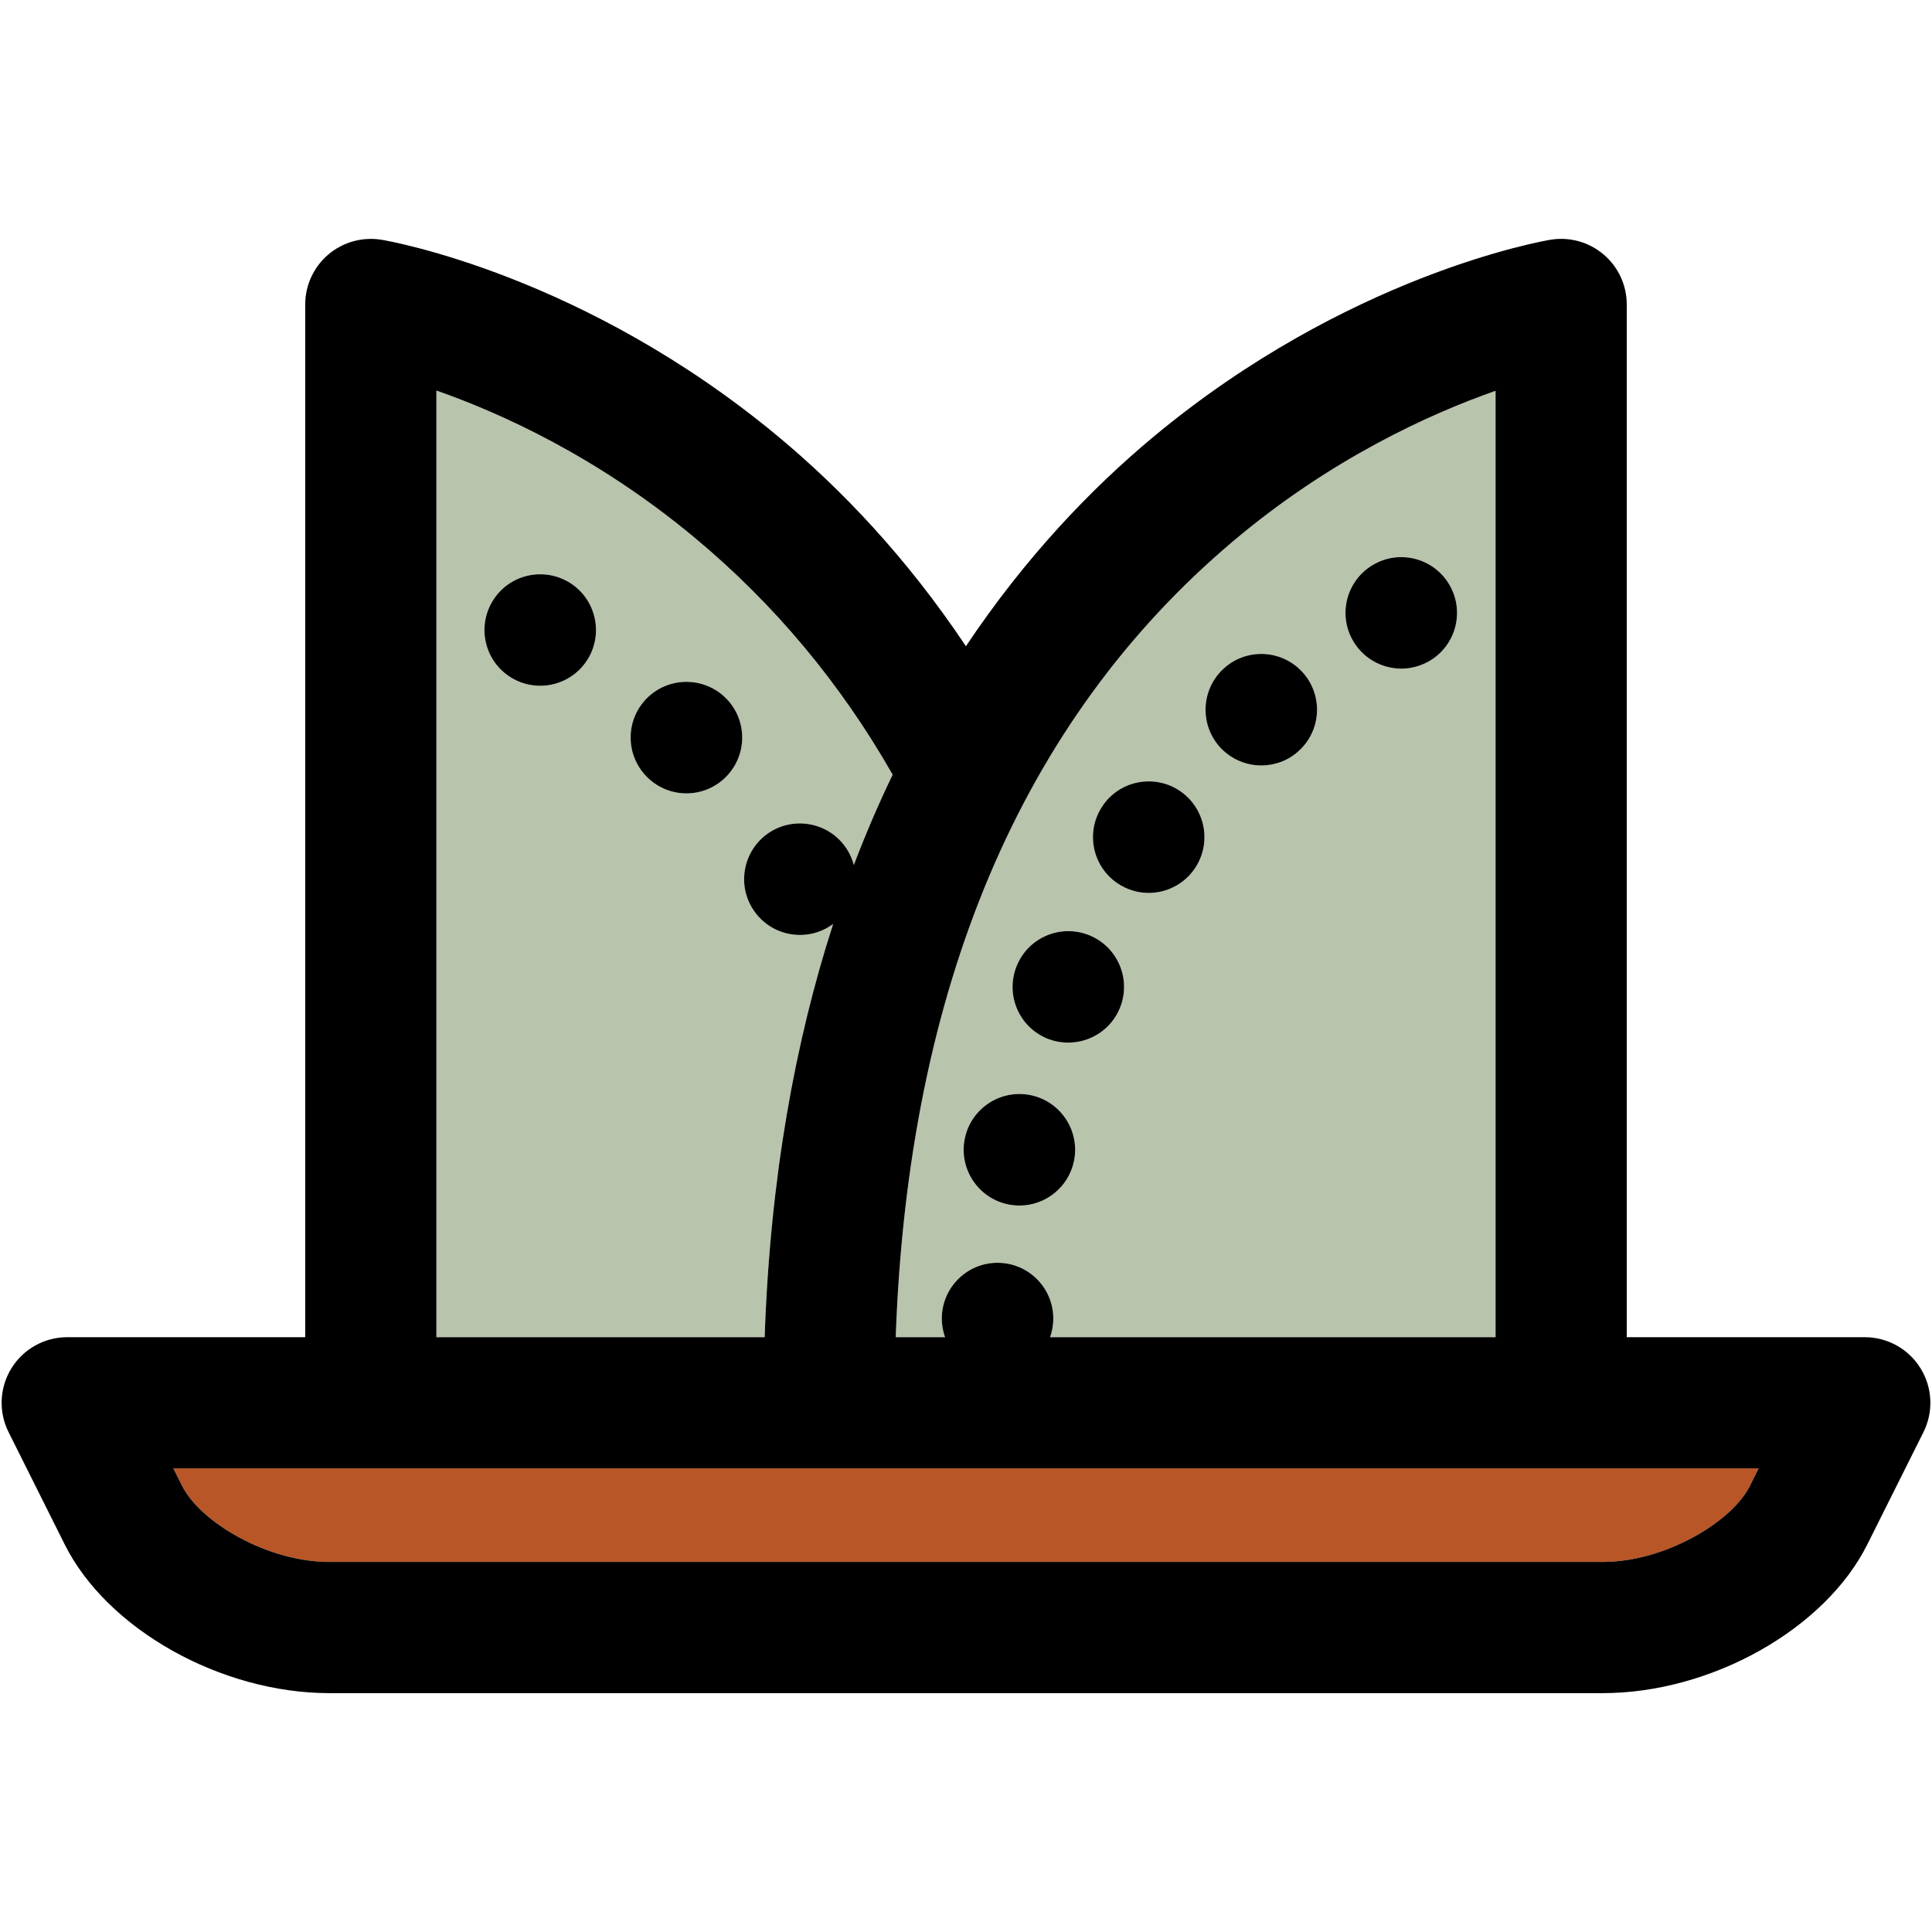 <?xml version="1.0" encoding="iso-8859-1"?>
<!-- Generator: Adobe Illustrator 18.0.0, SVG Export Plug-In . SVG Version: 6.00 Build 0)  -->
<!DOCTYPE svg PUBLIC "-//W3C//DTD SVG 1.1//EN" "http://www.w3.org/Graphics/SVG/1.1/DTD/svg11.dtd">
<svg version="1.1" id="Capa_1" xmlns="http://www.w3.org/2000/svg" xmlns:xlink="http://www.w3.org/1999/xlink" x="0px" y="0px"
	 viewBox="0 0 297.503 297.503" style="enable-background:new 0 0 297.503 297.503;" xml:space="preserve">
<g>
	<g id="XMLID_19_">
		<g>
			<path style="fill:#B8C4AC;" d="M230.299,60.18v145.73h-68.6c0.26-0.74,0.43-1.54,0.48-2.36c0.28-4.729-3.319-8.8-8.06-9.08
				c-4.72-0.29-8.79,3.32-9.08,8.061c-0.061,1.18,0.11,2.33,0.49,3.38h-7.6c1.91-53.78,19.311-94.941,51.79-122.43
				C204.859,70.661,220.179,63.731,230.299,60.18z M219.779,101.97c4.189-2.21,5.81-7.399,3.59-11.6c-2.21-4.19-7.4-5.8-11.59-3.59
				c-4.2,2.21-5.811,7.399-3.601,11.59c1.54,2.92,4.521,4.59,7.61,4.59C217.129,102.961,218.499,102.64,219.779,101.97z
				 M199.919,115.701c3.55-3.15,3.87-8.57,0.72-12.12c-3.149-3.54-8.569-3.87-12.12-0.71c-3.54,3.149-3.859,8.57-0.72,12.12
				c1.7,1.899,4.061,2.88,6.43,2.88C196.259,117.871,198.299,117.161,199.919,115.701z M183.949,133.791
				c2.689-3.91,1.72-9.25-2.19-11.95c-3.89-2.689-9.24-1.71-11.93,2.18v0.011c-2.7,3.899-1.72,9.25,2.18,11.939
				c1.49,1.03,3.19,1.53,4.87,1.53C179.599,137.501,182.279,136.201,183.949,133.791z M172.459,155.201
				c1.78-4.391-0.33-9.391-4.71-11.181c-4.41-1.789-9.41,0.32-11.191,4.721c-1.79,4.39,0.32,9.399,4.71,11.189
				c1.061,0.42,2.15,0.62,3.23,0.62C167.899,160.55,171.109,158.531,172.459,155.201z M165.379,178.791
				c0.96-4.64-2.03-9.19-6.66-10.15c-4.649-0.96-9.189,2.03-10.149,6.67c-0.96,4.641,2.029,9.19,6.67,10.15
				c0.59,0.12,1.18,0.18,1.75,0.18C160.969,185.64,164.539,182.84,165.379,178.791z"/>
			<path style="fill:#B8C4AC;" d="M137.459,119.291c-2.12,4.39-4.12,9.02-5.98,13.91c-0.21-0.79-0.529-1.561-0.979-2.3
				c-2.47-4.04-7.76-5.311-11.811-2.851c-4.039,2.481-5.319,7.771-2.84,11.811c1.62,2.649,4.44,4.109,7.33,4.109
				c1.53,0,3.08-0.399,4.471-1.26c0.23-0.14,0.439-0.29,0.649-0.44c-5.8,17.921-9.71,38.971-10.55,63.641h-50.55V60.14
				c9.899,3.46,24.809,10.19,39.809,22.69C119.299,93.071,129.449,105.251,137.459,119.291z M111.889,119.531
				c3.29-3.42,3.181-8.86-0.229-12.141c-3.431-3.279-8.86-3.18-12.16,0.24c-3.28,3.42-3.17,8.851,0.26,12.14
				c1.66,1.601,3.811,2.4,5.941,2.4C107.959,122.171,110.209,121.281,111.889,119.531z M90.709,101.161
				c2.28-4.15,0.78-9.37-3.37-11.66c-4.17-2.29-9.39-0.78-11.67,3.37c-2.29,4.16-0.78,9.38,3.37,11.66
				c1.32,0.729,2.74,1.069,4.149,1.069C86.209,105.6,89.139,104.001,90.709,101.161z"/>
			<path style="fill:#B85627;" d="M270.809,226.111l-1.34,2.689c-2.76,5.53-13.05,11.72-22.68,11.72H50.719
				c-9.63,0-19.92-6.189-22.68-11.72c-0.46-0.92-0.91-1.81-1.351-2.689H270.809z"/>
			<path d="M295.739,210.701c1.85,2.98,2.01,6.7,0.449,9.83l-8.649,17.3c-6.521,13.05-24.04,22.89-40.75,22.89H50.719
				c-16.71,0-34.229-9.84-40.75-22.89c-4.76-9.52-8.649-17.3-8.649-17.3c-1.57-3.13-1.4-6.851,0.439-9.83
				c1.84-2.98,5.09-4.79,8.59-4.79h36.65V46.881c0-2.96,1.31-5.78,3.57-7.7c2.27-1.92,5.27-2.739,8.189-2.26
				c1.26,0.21,31.24,5.441,61.18,30.39c9.5,7.921,19.62,18.44,28.801,32.2c9.189-13.76,19.319-24.279,28.819-32.2
				c29.95-24.949,59.92-30.18,61.181-30.39c2.93-0.49,5.93,0.34,8.189,2.26c2.271,1.92,3.57,4.74,3.57,7.7v159.03h36.65
				C290.649,205.911,293.899,207.72,295.739,210.701z M269.469,228.8l1.34-2.689H26.688c0.441,0.88,0.891,1.77,1.351,2.689
				c2.76,5.53,13.05,11.72,22.68,11.72h196.07C256.419,240.52,266.709,234.331,269.469,228.8z M230.299,205.911V60.18
				c-10.12,3.551-25.439,10.48-40.58,23.301c-32.479,27.489-49.88,68.649-51.79,122.43h7.6c-0.38-1.05-0.551-2.2-0.49-3.38
				c0.29-4.74,4.36-8.351,9.08-8.061c4.74,0.28,8.34,4.351,8.06,9.08c-0.05,0.82-0.22,1.62-0.48,2.36H230.299z M131.478,133.201
				c1.86-4.891,3.86-9.521,5.98-13.91c-8.01-14.04-18.16-26.22-30.45-36.46c-15-12.5-29.91-19.23-39.809-22.69v145.771h50.55
				c0.84-24.67,4.75-45.72,10.55-63.641c-0.21,0.15-0.42,0.301-0.649,0.44c-1.391,0.86-2.94,1.26-4.471,1.26
				c-2.89,0-5.71-1.46-7.33-4.109c-2.479-4.04-1.199-9.33,2.84-11.811c4.051-2.46,9.341-1.189,11.811,2.851
				C130.949,131.64,131.268,132.411,131.478,133.201z"/>
			<path d="M223.369,90.371c2.22,4.2,0.6,9.39-3.59,11.6c-1.28,0.67-2.65,0.99-3.99,0.99c-3.09,0-6.07-1.67-7.61-4.59
				c-2.21-4.19-0.6-9.38,3.601-11.59C215.969,84.571,221.159,86.18,223.369,90.371z"/>
			<path d="M200.639,103.581c3.15,3.55,2.83,8.97-0.72,12.12c-1.62,1.46-3.66,2.17-5.69,2.17c-2.369,0-4.73-0.98-6.43-2.88
				c-3.14-3.55-2.82-8.971,0.72-12.12C192.069,99.711,197.489,100.041,200.639,103.581z"/>
			<path d="M181.759,121.84c3.91,2.7,4.88,8.04,2.19,11.95c-1.67,2.41-4.351,3.71-7.07,3.71c-1.68,0-3.38-0.5-4.87-1.53
				c-3.899-2.689-4.88-8.04-2.18-11.939v-0.011C172.518,120.131,177.869,119.151,181.759,121.84z"/>
			<path d="M167.749,144.02c4.38,1.79,6.49,6.79,4.71,11.181c-1.35,3.33-4.56,5.35-7.96,5.35c-1.08,0-2.17-0.2-3.23-0.62
				c-4.39-1.79-6.5-6.8-4.71-11.189C158.339,144.34,163.339,142.231,167.749,144.02z"/>
			<path d="M158.719,168.64c4.63,0.96,7.62,5.511,6.66,10.15c-0.84,4.05-4.41,6.85-8.39,6.85c-0.57,0-1.16-0.06-1.75-0.18
				c-4.641-0.96-7.63-5.51-6.67-10.15C149.529,170.671,154.069,167.68,158.719,168.64z"/>
			<path d="M111.659,107.39c3.41,3.28,3.52,8.721,0.229,12.141c-1.68,1.75-3.93,2.64-6.189,2.64c-2.13,0-4.28-0.8-5.941-2.4
				c-3.43-3.289-3.54-8.72-0.26-12.14C102.799,104.211,108.228,104.111,111.659,107.39z"/>
			<path d="M87.339,89.501c4.15,2.29,5.65,7.51,3.37,11.66c-1.57,2.84-4.5,4.439-7.521,4.439c-1.409,0-2.829-0.34-4.149-1.069
				c-4.15-2.28-5.66-7.5-3.37-11.66C77.949,88.72,83.169,87.211,87.339,89.501z"/>
		</g>
		<g>
		</g>
	</g>
</g>
<g>
</g>
<g>
</g>
<g>
</g>
<g>
</g>
<g>
</g>
<g>
</g>
<g>
</g>
<g>
</g>
<g>
</g>
<g>
</g>
<g>
</g>
<g>
</g>
<g>
</g>
<g>
</g>
<g>
</g>
</svg>
